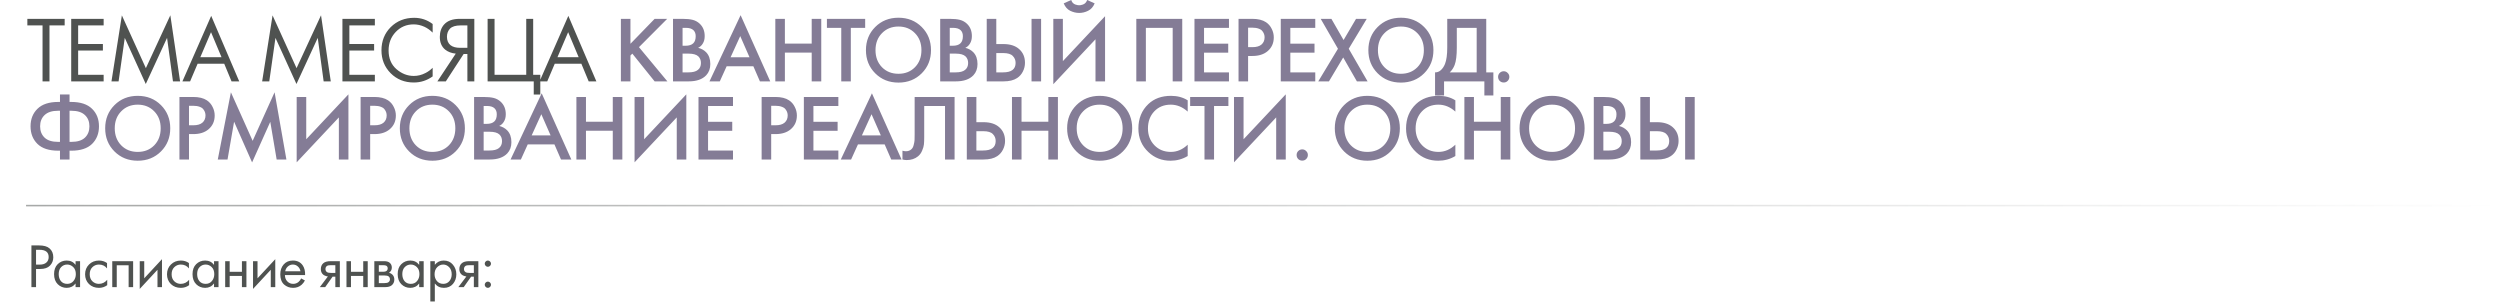 <?xml version="1.0" encoding="UTF-8"?> <svg xmlns="http://www.w3.org/2000/svg" width="960" height="116" viewBox="0 0 960 116" fill="none"><path d="M24.832 9.756H19V31.248H16.336V9.756H10.504V7.236H24.832V9.756ZM39.8 7.236V9.756H30.008V16.884H39.512V19.404H30.008V28.728H39.8V31.248H27.344V7.236H39.8ZM45.539 31.248H42.803L46.799 5.904L56.015 26.172L65.411 5.868L69.155 31.248H66.419L64.151 14.544L55.979 32.256L47.915 14.544L45.539 31.248ZM88.912 31.248L86.104 24.48H75.88L73 31.248H70.048L81.1 6.084L91.864 31.248H88.912ZM76.924 21.96H85.06L81.028 12.348L76.924 21.96ZM103.401 31.248H100.665L104.661 5.904L113.877 26.172L123.273 5.868L127.017 31.248H124.281L122.013 14.544L113.841 32.256L105.777 14.544L103.401 31.248ZM143.947 7.236V9.756H134.155V16.884H143.659V19.404H134.155V28.728H143.947V31.248H131.491V7.236H143.947ZM166.138 9.216V12.528C165.178 11.568 164.134 10.824 163.006 10.296C161.638 9.672 160.258 9.36 158.866 9.36C156.106 9.36 153.802 10.332 151.954 12.276C150.13 14.196 149.218 16.56 149.218 19.368C149.218 22.392 150.214 24.78 152.206 26.532C154.222 28.284 156.454 29.16 158.902 29.16C160.438 29.16 161.926 28.788 163.366 28.044C164.374 27.54 165.298 26.868 166.138 26.028V29.34C163.954 30.9 161.542 31.68 158.902 31.68C155.35 31.68 152.386 30.492 150.01 28.116C147.658 25.74 146.482 22.812 146.482 19.332C146.482 15.756 147.67 12.78 150.046 10.404C152.446 8.028 155.446 6.84 159.046 6.84C161.686 6.84 164.05 7.632 166.138 9.216ZM167.956 31.248L175.012 20.592C173.38 20.424 172.036 19.92 170.98 19.08C169.588 17.952 168.892 16.32 168.892 14.184C168.892 12.216 169.444 10.62 170.548 9.396C171.844 7.956 173.836 7.236 176.524 7.236H182.14V31.248H179.476V20.736H178.036L171.196 31.248H167.956ZM179.476 9.756H176.884C174.964 9.756 173.596 10.176 172.78 11.016C172.012 11.832 171.628 12.864 171.628 14.112C171.628 15.528 172.084 16.608 172.996 17.352C173.86 18.024 175.084 18.36 176.668 18.36H179.476V9.756ZM187.243 31.248V7.236H189.907V28.728H202.075V7.236H204.739V28.728H207.475V36.288H204.955V31.248H187.243ZM226.055 31.248L223.247 24.48H213.023L210.143 31.248H207.191L218.243 6.084L229.007 31.248H226.055ZM214.067 21.96H222.203L218.171 12.348L214.067 21.96Z" fill="#4F5250"></path><path d="M242.092 7.236V16.812L251.38 7.236H256.204L245.368 18.108L256.276 31.248H251.38L242.812 20.592L242.092 21.312V31.248H238.42V7.236H242.092ZM258.434 7.236H262.07C263.702 7.236 265.022 7.368 266.03 7.632C267.038 7.896 267.926 8.388 268.694 9.108C269.966 10.308 270.602 11.892 270.602 13.86C270.602 14.988 270.362 15.936 269.882 16.704C269.45 17.448 268.85 18 268.082 18.36C269.33 18.672 270.362 19.248 271.178 20.088C272.234 21.192 272.762 22.692 272.762 24.588C272.762 26.34 272.234 27.78 271.178 28.908C269.69 30.468 267.446 31.248 264.446 31.248H258.434V7.236ZM262.106 10.692V17.568H263.222C264.566 17.568 265.562 17.256 266.21 16.632C266.834 16.032 267.146 15.12 267.146 13.896C267.146 12.912 266.858 12.144 266.282 11.592C265.658 10.992 264.686 10.692 263.366 10.692H262.106ZM262.106 20.592V27.792H264.338C265.994 27.792 267.206 27.48 267.974 26.856C268.766 26.232 269.162 25.344 269.162 24.192C269.162 23.16 268.838 22.32 268.19 21.672C267.446 20.952 266.186 20.592 264.41 20.592H262.106ZM291.81 31.248L289.29 25.452H279.03L276.402 31.248H272.442L284.394 5.832L295.77 31.248H291.81ZM280.542 21.996H287.814L284.25 13.86L280.542 21.996ZM301.395 7.236V16.74H311.691V7.236H315.363V31.248H311.691V20.196H301.395V31.248H297.723V7.236H301.395ZM332.225 10.692H326.717V31.248H323.045V10.692H317.537V7.236H332.225V10.692ZM336.084 10.368C338.46 7.992 341.436 6.804 345.012 6.804C348.588 6.804 351.564 7.992 353.94 10.368C356.316 12.744 357.504 15.708 357.504 19.26C357.504 22.812 356.316 25.776 353.94 28.152C351.564 30.528 348.588 31.716 345.012 31.716C341.436 31.716 338.46 30.528 336.084 28.152C333.708 25.776 332.52 22.812 332.52 19.26C332.52 15.708 333.708 12.744 336.084 10.368ZM338.676 25.812C340.332 27.492 342.444 28.332 345.012 28.332C347.58 28.332 349.692 27.492 351.348 25.812C353.004 24.108 353.832 21.924 353.832 19.26C353.832 16.596 353.004 14.424 351.348 12.744C349.692 11.04 347.58 10.188 345.012 10.188C342.444 10.188 340.332 11.04 338.676 12.744C337.02 14.424 336.192 16.596 336.192 19.26C336.192 21.924 337.02 24.108 338.676 25.812ZM361.034 7.236H364.67C366.302 7.236 367.622 7.368 368.63 7.632C369.638 7.896 370.526 8.388 371.294 9.108C372.566 10.308 373.202 11.892 373.202 13.86C373.202 14.988 372.962 15.936 372.482 16.704C372.05 17.448 371.45 18 370.682 18.36C371.93 18.672 372.962 19.248 373.778 20.088C374.834 21.192 375.362 22.692 375.362 24.588C375.362 26.34 374.834 27.78 373.778 28.908C372.29 30.468 370.046 31.248 367.046 31.248H361.034V7.236ZM364.706 10.692V17.568H365.822C367.166 17.568 368.162 17.256 368.81 16.632C369.434 16.032 369.746 15.12 369.746 13.896C369.746 12.912 369.458 12.144 368.882 11.592C368.258 10.992 367.286 10.692 365.966 10.692H364.706ZM364.706 20.592V27.792H366.938C368.594 27.792 369.806 27.48 370.574 26.856C371.366 26.232 371.762 25.344 371.762 24.192C371.762 23.16 371.438 22.32 370.79 21.672C370.046 20.952 368.786 20.592 367.01 20.592H364.706ZM378.903 31.248V7.236H382.575V16.92H385.311C387.879 16.92 389.883 17.556 391.323 18.828C392.835 20.148 393.591 21.912 393.591 24.12C393.591 25.272 393.327 26.376 392.799 27.432C392.295 28.464 391.563 29.304 390.603 29.952C389.307 30.816 387.555 31.248 385.347 31.248H378.903ZM382.575 20.376V27.792H385.167C388.383 27.792 389.991 26.58 389.991 24.156C389.991 23.1 389.631 22.212 388.911 21.492C388.215 20.748 386.991 20.376 385.239 20.376H382.575ZM396.111 7.236H399.783V31.248H396.111V7.236ZM420.671 31.248V15.084L404.471 32.328V7.236H408.143V23.472L424.343 6.228V31.248H420.671ZM408.467 1.296L411.347 4.57764e-05C411.491 0.456 411.707 0.84 411.995 1.152C412.307 1.44 412.643 1.644 413.003 1.764C413.387 1.86 413.675 1.932 413.867 1.98C414.059 2.004 414.239 2.016 414.407 2.016C414.575 2.016 414.755 2.004 414.947 1.98C415.139 1.932 415.415 1.86 415.775 1.764C416.159 1.644 416.495 1.44 416.783 1.152C417.095 0.84 417.323 0.456 417.467 4.57764e-05L420.347 1.296C419.795 2.64 418.955 3.588 417.827 4.14C416.723 4.692 415.583 4.968 414.407 4.968C413.231 4.968 412.079 4.692 410.951 4.14C409.847 3.588 409.019 2.64 408.467 1.296ZM436.343 7.236H453.983V31.248H450.311V10.692H440.015V31.248H436.343V7.236ZM471.925 7.236V10.692H462.349V16.776H471.637V20.232H462.349V27.792H471.925V31.248H458.677V7.236H471.925ZM475.597 7.236H480.889C483.097 7.236 484.849 7.668 486.145 8.532C487.105 9.18 487.837 10.032 488.341 11.088C488.869 12.12 489.133 13.212 489.133 14.364C489.133 16.524 488.353 18.276 486.793 19.62C485.329 20.868 483.373 21.492 480.925 21.492H479.269V31.248H475.597V7.236ZM479.269 10.62V18.108H480.925C482.461 18.108 483.625 17.772 484.417 17.1C485.209 16.404 485.605 15.48 485.605 14.328C485.605 13.92 485.545 13.536 485.425 13.176C485.329 12.816 485.125 12.432 484.813 12.024C484.525 11.592 484.045 11.256 483.373 11.016C482.701 10.752 481.873 10.62 480.889 10.62H479.269ZM505.062 7.236V10.692H495.486V16.776H504.774V20.232H495.486V27.792H505.062V31.248H491.814V7.236H505.062ZM506.214 31.248L513.774 18.72L507.15 7.236H511.254L515.934 15.372L520.722 7.236H524.826L517.914 18.72L525.15 31.248H521.046L515.79 22.068L510.318 31.248H506.214ZM529.015 10.368C531.391 7.992 534.367 6.804 537.943 6.804C541.519 6.804 544.495 7.992 546.871 10.368C549.247 12.744 550.435 15.708 550.435 19.26C550.435 22.812 549.247 25.776 546.871 28.152C544.495 30.528 541.519 31.716 537.943 31.716C534.367 31.716 531.391 30.528 529.015 28.152C526.639 25.776 525.451 22.812 525.451 19.26C525.451 15.708 526.639 12.744 529.015 10.368ZM531.607 25.812C533.263 27.492 535.375 28.332 537.943 28.332C540.511 28.332 542.623 27.492 544.279 25.812C545.935 24.108 546.763 21.924 546.763 19.26C546.763 16.596 545.935 14.424 544.279 12.744C542.623 11.04 540.511 10.188 537.943 10.188C535.375 10.188 533.263 11.04 531.607 12.744C529.951 14.424 529.123 16.596 529.123 19.26C529.123 21.924 529.951 24.108 531.607 25.812ZM555.741 7.236H570.717V27.792H573.453V36.648H569.997V31.248H554.517V36.648H551.061V27.792C551.877 27.816 552.621 27.528 553.293 26.928C553.965 26.304 554.493 25.512 554.877 24.552C555.453 23.088 555.741 20.988 555.741 18.252V7.236ZM559.413 10.692V18.252C559.413 21.252 559.137 23.484 558.585 24.948C558.153 26.052 557.529 27 556.713 27.792H567.045V10.692H559.413ZM575.879 31.068C575.471 30.636 575.267 30.12 575.267 29.52C575.267 28.92 575.471 28.416 575.879 28.008C576.311 27.576 576.827 27.36 577.427 27.36C578.027 27.36 578.531 27.576 578.939 28.008C579.371 28.416 579.587 28.92 579.587 29.52C579.587 30.12 579.371 30.636 578.939 31.068C578.531 31.476 578.027 31.68 577.427 31.68C576.827 31.68 576.311 31.476 575.879 31.068ZM23.032 61.248V57.864H22.384C18.832 57.864 16.168 57 14.392 55.272C12.616 53.52 11.728 51.264 11.728 48.504C11.728 45.744 12.616 43.5 14.392 41.772C16.168 40.02 18.832 39.144 22.384 39.144H23.032V36.264H26.704V39.144H27.352C30.904 39.144 33.568 40.02 35.344 41.772C37.12 43.5 38.008 45.744 38.008 48.504C38.008 51.264 37.12 53.52 35.344 55.272C33.568 57 30.904 57.864 27.352 57.864H26.704V61.248H23.032ZM23.032 54.48V42.528H22.312C20.008 42.528 18.28 43.08 17.128 44.184C15.976 45.264 15.4 46.704 15.4 48.504C15.4 50.304 15.976 51.756 17.128 52.86C18.28 53.94 20.008 54.48 22.312 54.48H23.032ZM26.704 42.528V54.48H27.424C29.728 54.48 31.456 53.94 32.608 52.86C33.76 51.756 34.336 50.304 34.336 48.504C34.336 46.704 33.76 45.264 32.608 44.184C31.456 43.08 29.728 42.528 27.424 42.528H26.704ZM43.954 40.368C46.33 37.992 49.306 36.804 52.882 36.804C56.458 36.804 59.434 37.992 61.81 40.368C64.186 42.744 65.374 45.708 65.374 49.26C65.374 52.812 64.186 55.776 61.81 58.152C59.434 60.528 56.458 61.716 52.882 61.716C49.306 61.716 46.33 60.528 43.954 58.152C41.578 55.776 40.39 52.812 40.39 49.26C40.39 45.708 41.578 42.744 43.954 40.368ZM46.546 55.812C48.202 57.492 50.314 58.332 52.882 58.332C55.45 58.332 57.562 57.492 59.218 55.812C60.874 54.108 61.702 51.924 61.702 49.26C61.702 46.596 60.874 44.424 59.218 42.744C57.562 41.04 55.45 40.188 52.882 40.188C50.314 40.188 48.202 41.04 46.546 42.744C44.89 44.424 44.062 46.596 44.062 49.26C44.062 51.924 44.89 54.108 46.546 55.812ZM68.904 37.236H74.196C76.404 37.236 78.156 37.668 79.452 38.532C80.412 39.18 81.144 40.032 81.648 41.088C82.176 42.12 82.44 43.212 82.44 44.364C82.44 46.524 81.66 48.276 80.1 49.62C78.636 50.868 76.68 51.492 74.232 51.492H72.576V61.248H68.904V37.236ZM72.576 40.62V48.108H74.232C75.768 48.108 76.932 47.772 77.724 47.1C78.516 46.404 78.912 45.48 78.912 44.328C78.912 43.92 78.852 43.536 78.732 43.176C78.636 42.816 78.432 42.432 78.12 42.024C77.832 41.592 77.352 41.256 76.68 41.016C76.008 40.752 75.18 40.62 74.196 40.62H72.576ZM87.371 61.248H83.627L88.667 35.436L97.019 54.084L105.443 35.436L109.979 61.248H106.235L103.787 46.776L96.803 62.364L89.891 46.74L87.371 61.248ZM130.123 61.248V45.084L113.923 62.328V37.236H117.595V53.472L133.795 36.228V61.248H130.123ZM138.472 37.236H143.764C145.972 37.236 147.724 37.668 149.02 38.532C149.98 39.18 150.712 40.032 151.216 41.088C151.744 42.12 152.008 43.212 152.008 44.364C152.008 46.524 151.228 48.276 149.668 49.62C148.204 50.868 146.248 51.492 143.8 51.492H142.144V61.248H138.472V37.236ZM142.144 40.62V48.108H143.8C145.336 48.108 146.5 47.772 147.292 47.1C148.084 46.404 148.48 45.48 148.48 44.328C148.48 43.92 148.42 43.536 148.3 43.176C148.204 42.816 148 42.432 147.688 42.024C147.4 41.592 146.92 41.256 146.248 41.016C145.576 40.752 144.748 40.62 143.764 40.62H142.144ZM157.101 40.368C159.477 37.992 162.453 36.804 166.029 36.804C169.605 36.804 172.581 37.992 174.957 40.368C177.333 42.744 178.521 45.708 178.521 49.26C178.521 52.812 177.333 55.776 174.957 58.152C172.581 60.528 169.605 61.716 166.029 61.716C162.453 61.716 159.477 60.528 157.101 58.152C154.725 55.776 153.537 52.812 153.537 49.26C153.537 45.708 154.725 42.744 157.101 40.368ZM159.693 55.812C161.349 57.492 163.461 58.332 166.029 58.332C168.597 58.332 170.709 57.492 172.365 55.812C174.021 54.108 174.849 51.924 174.849 49.26C174.849 46.596 174.021 44.424 172.365 42.744C170.709 41.04 168.597 40.188 166.029 40.188C163.461 40.188 161.349 41.04 159.693 42.744C158.037 44.424 157.209 46.596 157.209 49.26C157.209 51.924 158.037 54.108 159.693 55.812ZM182.05 37.236H185.686C187.318 37.236 188.638 37.368 189.646 37.632C190.654 37.896 191.542 38.388 192.31 39.108C193.582 40.308 194.218 41.892 194.218 43.86C194.218 44.988 193.978 45.936 193.498 46.704C193.066 47.448 192.466 48 191.698 48.36C192.946 48.672 193.978 49.248 194.794 50.088C195.85 51.192 196.378 52.692 196.378 54.588C196.378 56.34 195.85 57.78 194.794 58.908C193.306 60.468 191.062 61.248 188.062 61.248H182.05V37.236ZM185.722 40.692V47.568H186.838C188.182 47.568 189.178 47.256 189.826 46.632C190.45 46.032 190.762 45.12 190.762 43.896C190.762 42.912 190.474 42.144 189.898 41.592C189.274 40.992 188.302 40.692 186.982 40.692H185.722ZM185.722 50.592V57.792H187.954C189.61 57.792 190.822 57.48 191.59 56.856C192.382 56.232 192.778 55.344 192.778 54.192C192.778 53.16 192.454 52.32 191.806 51.672C191.062 50.952 189.802 50.592 188.026 50.592H185.722ZM215.427 61.248L212.907 55.452H202.647L200.019 61.248H196.059L208.011 35.832L219.387 61.248H215.427ZM204.159 51.996H211.431L207.867 43.86L204.159 51.996ZM225.012 37.236V46.74H235.308V37.236H238.98V61.248H235.308V50.196H225.012V61.248H221.34V37.236H225.012ZM259.874 61.248V45.084L243.674 62.328V37.236H247.346V53.472L263.546 36.228V61.248H259.874ZM281.471 37.236V40.692H271.895V46.776H281.183V50.232H271.895V57.792H281.471V61.248H268.223V37.236H281.471ZM292.465 37.236H297.757C299.965 37.236 301.717 37.668 303.013 38.532C303.973 39.18 304.705 40.032 305.209 41.088C305.737 42.12 306.001 43.212 306.001 44.364C306.001 46.524 305.221 48.276 303.661 49.62C302.197 50.868 300.241 51.492 297.793 51.492H296.137V61.248H292.465V37.236ZM296.137 40.62V48.108H297.793C299.329 48.108 300.493 47.772 301.285 47.1C302.077 46.404 302.473 45.48 302.473 44.328C302.473 43.92 302.413 43.536 302.293 43.176C302.197 42.816 301.993 42.432 301.681 42.024C301.393 41.592 300.913 41.256 300.241 41.016C299.569 40.752 298.741 40.62 297.757 40.62H296.137ZM321.93 37.236V40.692H312.354V46.776H321.642V50.232H312.354V57.792H321.93V61.248H308.682V37.236H321.93ZM342.234 61.248L339.714 55.452H329.454L326.826 61.248H322.866L334.818 35.832L346.194 61.248H342.234ZM330.966 51.996H338.238L334.674 43.86L330.966 51.996ZM351.224 37.236H366.56V61.248H362.888V40.692H354.896V52.644C354.896 53.796 354.86 54.732 354.788 55.452C354.716 56.148 354.488 56.94 354.104 57.828C353.744 58.716 353.216 59.448 352.52 60.024C351.344 60.984 349.892 61.464 348.164 61.464C347.66 61.464 347.12 61.392 346.544 61.248V57.864C347.024 58.008 347.468 58.08 347.876 58.08C348.764 58.08 349.484 57.804 350.036 57.252C350.42 56.892 350.696 56.352 350.864 55.632C351.056 54.888 351.164 54.276 351.188 53.796C351.212 53.316 351.224 52.572 351.224 51.564V37.236ZM371.254 61.248V37.236H374.926V46.92H377.662C380.23 46.92 382.234 47.556 383.674 48.828C385.186 50.148 385.942 51.912 385.942 54.12C385.942 55.272 385.678 56.376 385.15 57.432C384.646 58.464 383.914 59.304 382.954 59.952C381.658 60.816 379.906 61.248 377.698 61.248H371.254ZM374.926 50.376V57.792H377.518C380.734 57.792 382.342 56.58 382.342 54.156C382.342 53.1 381.982 52.212 381.262 51.492C380.566 50.748 379.342 50.376 377.59 50.376H374.926ZM392.268 37.236V46.74H402.564V37.236H406.236V61.248H402.564V50.196H392.268V61.248H388.596V37.236H392.268ZM413.342 40.368C415.718 37.992 418.694 36.804 422.27 36.804C425.846 36.804 428.822 37.992 431.198 40.368C433.574 42.744 434.762 45.708 434.762 49.26C434.762 52.812 433.574 55.776 431.198 58.152C428.822 60.528 425.846 61.716 422.27 61.716C418.694 61.716 415.718 60.528 413.342 58.152C410.966 55.776 409.778 52.812 409.778 49.26C409.778 45.708 410.966 42.744 413.342 40.368ZM415.934 55.812C417.59 57.492 419.702 58.332 422.27 58.332C424.838 58.332 426.95 57.492 428.606 55.812C430.262 54.108 431.09 51.924 431.09 49.26C431.09 46.596 430.262 44.424 428.606 42.744C426.95 41.04 424.838 40.188 422.27 40.188C419.702 40.188 417.59 41.04 415.934 42.744C414.278 44.424 413.45 46.596 413.45 49.26C413.45 51.924 414.278 54.108 415.934 55.812ZM456.076 38.532V42.852C454.108 41.076 451.936 40.188 449.56 40.188C446.968 40.188 444.856 41.052 443.224 42.78C441.616 44.484 440.812 46.668 440.812 49.332C440.812 51.9 441.64 54.048 443.296 55.776C444.952 57.48 447.052 58.332 449.596 58.332C451.972 58.332 454.132 57.408 456.076 55.56V59.916C454.06 61.116 451.864 61.716 449.488 61.716C446.152 61.716 443.32 60.612 440.992 58.404C438.424 56.004 437.14 52.98 437.14 49.332C437.14 45.492 438.424 42.36 440.992 39.936C443.2 37.848 446.092 36.804 449.668 36.804C452.14 36.804 454.276 37.38 456.076 38.532ZM471.704 40.692H466.196V61.248H462.524V40.692H457.016V37.236H471.704V40.692ZM490.054 61.248V45.084L473.854 62.328V37.236H477.526V53.472L493.726 36.228V61.248H490.054ZM498.511 61.068C498.103 60.636 497.899 60.12 497.899 59.52C497.899 58.92 498.103 58.416 498.511 58.008C498.943 57.576 499.459 57.36 500.059 57.36C500.659 57.36 501.163 57.576 501.571 58.008C502.003 58.416 502.219 58.92 502.219 59.52C502.219 60.12 502.003 60.636 501.571 61.068C501.163 61.476 500.659 61.68 500.059 61.68C499.459 61.68 498.943 61.476 498.511 61.068ZM516.128 40.368C518.504 37.992 521.48 36.804 525.056 36.804C528.632 36.804 531.608 37.992 533.984 40.368C536.36 42.744 537.548 45.708 537.548 49.26C537.548 52.812 536.36 55.776 533.984 58.152C531.608 60.528 528.632 61.716 525.056 61.716C521.48 61.716 518.504 60.528 516.128 58.152C513.752 55.776 512.564 52.812 512.564 49.26C512.564 45.708 513.752 42.744 516.128 40.368ZM518.72 55.812C520.376 57.492 522.488 58.332 525.056 58.332C527.624 58.332 529.736 57.492 531.392 55.812C533.048 54.108 533.876 51.924 533.876 49.26C533.876 46.596 533.048 44.424 531.392 42.744C529.736 41.04 527.624 40.188 525.056 40.188C522.488 40.188 520.376 41.04 518.72 42.744C517.064 44.424 516.236 46.596 516.236 49.26C516.236 51.924 517.064 54.108 518.72 55.812ZM558.861 38.532V42.852C556.893 41.076 554.721 40.188 552.345 40.188C549.753 40.188 547.641 41.052 546.009 42.78C544.401 44.484 543.597 46.668 543.597 49.332C543.597 51.9 544.425 54.048 546.081 55.776C547.737 57.48 549.837 58.332 552.381 58.332C554.757 58.332 556.917 57.408 558.861 55.56V59.916C556.845 61.116 554.649 61.716 552.273 61.716C548.937 61.716 546.105 60.612 543.777 58.404C541.209 56.004 539.925 52.98 539.925 49.332C539.925 45.492 541.209 42.36 543.777 39.936C545.985 37.848 548.877 36.804 552.453 36.804C554.925 36.804 557.061 37.38 558.861 38.532ZM565.994 37.236V46.74H576.29V37.236H579.962V61.248H576.29V50.196H565.994V61.248H562.322V37.236H565.994ZM587.068 40.368C589.444 37.992 592.42 36.804 595.996 36.804C599.572 36.804 602.548 37.992 604.924 40.368C607.3 42.744 608.488 45.708 608.488 49.26C608.488 52.812 607.3 55.776 604.924 58.152C602.548 60.528 599.572 61.716 595.996 61.716C592.42 61.716 589.444 60.528 587.068 58.152C584.692 55.776 583.504 52.812 583.504 49.26C583.504 45.708 584.692 42.744 587.068 40.368ZM589.66 55.812C591.316 57.492 593.428 58.332 595.996 58.332C598.564 58.332 600.676 57.492 602.332 55.812C603.988 54.108 604.816 51.924 604.816 49.26C604.816 46.596 603.988 44.424 602.332 42.744C600.676 41.04 598.564 40.188 595.996 40.188C593.428 40.188 591.316 41.04 589.66 42.744C588.004 44.424 587.176 46.596 587.176 49.26C587.176 51.924 588.004 54.108 589.66 55.812ZM612.017 37.236H615.653C617.285 37.236 618.605 37.368 619.613 37.632C620.621 37.896 621.509 38.388 622.277 39.108C623.549 40.308 624.185 41.892 624.185 43.86C624.185 44.988 623.945 45.936 623.465 46.704C623.033 47.448 622.433 48 621.665 48.36C622.913 48.672 623.945 49.248 624.761 50.088C625.817 51.192 626.345 52.692 626.345 54.588C626.345 56.34 625.817 57.78 624.761 58.908C623.273 60.468 621.029 61.248 618.029 61.248H612.017V37.236ZM615.689 40.692V47.568H616.805C618.149 47.568 619.145 47.256 619.793 46.632C620.417 46.032 620.729 45.12 620.729 43.896C620.729 42.912 620.441 42.144 619.865 41.592C619.241 40.992 618.269 40.692 616.949 40.692H615.689ZM615.689 50.592V57.792H617.921C619.577 57.792 620.789 57.48 621.557 56.856C622.349 56.232 622.745 55.344 622.745 54.192C622.745 53.16 622.421 52.32 621.773 51.672C621.029 50.952 619.769 50.592 617.993 50.592H615.689ZM629.886 61.248V37.236H633.558V46.92H636.294C638.862 46.92 640.866 47.556 642.306 48.828C643.818 50.148 644.574 51.912 644.574 54.12C644.574 55.272 644.31 56.376 643.782 57.432C643.278 58.464 642.546 59.304 641.586 59.952C640.29 60.816 638.538 61.248 636.33 61.248H629.886ZM633.558 50.376V57.792H636.15C639.366 57.792 640.974 56.58 640.974 54.156C640.974 53.1 640.614 52.212 639.894 51.492C639.198 50.748 637.974 50.376 636.222 50.376H633.558ZM647.094 37.236H650.766V61.248H647.094V37.236Z" fill="#847C96"></path><path d="M12.064 94.24H14.968C16.792 94.24 18.136 94.616 19 95.368C19.976 96.2 20.464 97.344 20.464 98.8C20.464 100.048 20.04 101.112 19.192 101.992C18.36 102.856 17.096 103.288 15.4 103.288H13.84V110.248H12.064V94.24ZM13.84 95.92V101.608H15.304C16.36 101.608 17.184 101.352 17.776 100.84C18.384 100.328 18.688 99.616 18.688 98.704C18.688 96.848 17.512 95.92 15.16 95.92H13.84ZM29.021 101.704V100.288H30.749V110.248H29.021V108.856C28.157 109.976 27.021 110.536 25.613 110.536C24.269 110.536 23.125 110.072 22.181 109.144C21.237 108.216 20.765 106.92 20.765 105.256C20.765 103.624 21.229 102.352 22.157 101.44C23.101 100.512 24.253 100.048 25.613 100.048C27.053 100.048 28.189 100.6 29.021 101.704ZM25.805 101.584C24.893 101.584 24.117 101.912 23.477 102.568C22.853 103.208 22.541 104.104 22.541 105.256C22.541 106.36 22.829 107.264 23.405 107.968C23.997 108.656 24.797 109 25.805 109C26.813 109 27.613 108.64 28.205 107.92C28.813 107.2 29.117 106.32 29.117 105.28C29.117 104.096 28.781 103.184 28.109 102.544C27.437 101.904 26.669 101.584 25.805 101.584ZM41.101 101.008V103.072C40.317 102.08 39.277 101.584 37.981 101.584C37.005 101.584 36.173 101.92 35.485 102.592C34.797 103.248 34.453 104.152 34.453 105.304C34.453 106.456 34.797 107.36 35.485 108.016C36.173 108.672 36.997 109 37.957 109C39.237 109 40.309 108.48 41.173 107.44V109.504C40.229 110.192 39.173 110.536 38.005 110.536C36.453 110.536 35.173 110.048 34.165 109.072C33.173 108.08 32.677 106.832 32.677 105.328C32.677 103.808 33.181 102.552 34.189 101.56C35.197 100.552 36.469 100.048 38.005 100.048C39.157 100.048 40.189 100.368 41.101 101.008ZM43.105 100.288H51.121V110.248H49.393V101.872H44.833V110.248H43.105V100.288ZM53.658 100.288H55.386V106.864L62.202 99.52V110.248H60.474V103.6L53.658 110.944V100.288ZM72.551 101.008V103.072C71.767 102.08 70.727 101.584 69.431 101.584C68.455 101.584 67.623 101.92 66.935 102.592C66.247 103.248 65.903 104.152 65.903 105.304C65.903 106.456 66.247 107.36 66.935 108.016C67.623 108.672 68.447 109 69.407 109C70.687 109 71.759 108.48 72.623 107.44V109.504C71.679 110.192 70.623 110.536 69.455 110.536C67.903 110.536 66.623 110.048 65.615 109.072C64.623 108.08 64.127 106.832 64.127 105.328C64.127 103.808 64.631 102.552 65.639 101.56C66.647 100.552 67.919 100.048 69.455 100.048C70.607 100.048 71.639 100.368 72.551 101.008ZM82.186 101.704V100.288H83.914V110.248H82.186V108.856C81.322 109.976 80.186 110.536 78.778 110.536C77.434 110.536 76.29 110.072 75.346 109.144C74.402 108.216 73.93 106.92 73.93 105.256C73.93 103.624 74.394 102.352 75.322 101.44C76.266 100.512 77.418 100.048 78.778 100.048C80.218 100.048 81.354 100.6 82.186 101.704ZM78.97 101.584C78.058 101.584 77.282 101.912 76.642 102.568C76.018 103.208 75.706 104.104 75.706 105.256C75.706 106.36 75.994 107.264 76.57 107.968C77.162 108.656 77.962 109 78.97 109C79.978 109 80.778 108.64 81.37 107.92C81.978 107.2 82.282 106.32 82.282 105.28C82.282 104.096 81.946 103.184 81.274 102.544C80.602 101.904 79.834 101.584 78.97 101.584ZM86.467 110.248V100.288H88.195V104.368H92.899V100.288H94.627V110.248H92.899V105.952H88.195V110.248H86.467ZM97.161 100.288H98.889V106.864L105.705 99.52V110.248H103.977V103.6L97.161 110.944V100.288ZM115.646 106.912L117.086 107.704C116.75 108.344 116.342 108.88 115.862 109.312C114.95 110.128 113.846 110.536 112.55 110.536C111.206 110.536 110.046 110.104 109.07 109.24C108.11 108.36 107.63 107.056 107.63 105.328C107.63 103.808 108.062 102.552 108.926 101.56C109.806 100.552 110.982 100.048 112.454 100.048C114.118 100.048 115.374 100.656 116.222 101.872C116.894 102.832 117.206 104.08 117.158 105.616H109.406C109.422 106.624 109.734 107.44 110.342 108.064C110.95 108.688 111.694 109 112.574 109C113.358 109 114.038 108.76 114.614 108.28C115.062 107.896 115.406 107.44 115.646 106.912ZM109.526 104.176H115.382C115.238 103.392 114.894 102.768 114.35 102.304C113.822 101.824 113.19 101.584 112.454 101.584C111.734 101.584 111.094 101.832 110.534 102.328C109.99 102.808 109.654 103.424 109.526 104.176ZM122.818 110.248L125.914 106.144C125.818 106.144 125.682 106.128 125.506 106.096C125.346 106.064 125.106 105.984 124.786 105.856C124.466 105.728 124.202 105.56 123.994 105.352C123.466 104.856 123.202 104.192 123.202 103.36C123.202 102.416 123.498 101.672 124.09 101.128C124.682 100.568 125.658 100.288 127.018 100.288H130.498V110.248H128.77V106.24H127.714L124.882 110.248H122.818ZM128.77 104.8V101.824H127.162C126.41 101.824 125.89 101.912 125.602 102.088C125.186 102.36 124.978 102.768 124.978 103.312C124.978 103.856 125.186 104.256 125.602 104.512C125.906 104.704 126.418 104.8 127.138 104.8H128.77ZM133.047 110.248V100.288H134.775V104.368H139.479V100.288H141.207V110.248H139.479V105.952H134.775V110.248H133.047ZM143.741 100.288H147.509C148.421 100.288 149.117 100.48 149.597 100.864C150.173 101.328 150.461 101.952 150.461 102.736C150.461 103.6 150.101 104.264 149.381 104.728C149.877 104.856 150.293 105.08 150.629 105.4C151.157 105.912 151.421 106.552 151.421 107.32C151.421 108.28 151.077 109.032 150.389 109.576C149.797 110.024 149.013 110.248 148.037 110.248H143.741V100.288ZM145.469 104.344H147.293C147.757 104.344 148.125 104.248 148.397 104.056C148.717 103.816 148.877 103.472 148.877 103.024C148.877 102.624 148.717 102.304 148.397 102.064C148.157 101.904 147.693 101.824 147.005 101.824H145.469V104.344ZM145.469 108.712H147.605C148.341 108.712 148.861 108.6 149.165 108.376C149.549 108.088 149.741 107.72 149.741 107.272C149.741 106.792 149.573 106.416 149.237 106.144C148.933 105.904 148.413 105.784 147.677 105.784H145.469V108.712ZM160.965 101.704V100.288H162.693V110.248H160.965V108.856C160.101 109.976 158.965 110.536 157.557 110.536C156.213 110.536 155.069 110.072 154.125 109.144C153.181 108.216 152.709 106.92 152.709 105.256C152.709 103.624 153.173 102.352 154.101 101.44C155.045 100.512 156.197 100.048 157.557 100.048C158.997 100.048 160.133 100.6 160.965 101.704ZM157.749 101.584C156.837 101.584 156.061 101.912 155.421 102.568C154.797 103.208 154.485 104.104 154.485 105.256C154.485 106.36 154.773 107.264 155.349 107.968C155.941 108.656 156.741 109 157.749 109C158.757 109 159.557 108.64 160.149 107.92C160.757 107.2 161.061 106.32 161.061 105.28C161.061 104.096 160.725 103.184 160.053 102.544C159.381 101.904 158.613 101.584 157.749 101.584ZM166.974 108.856V115.768H165.246V100.288H166.974V101.68C167.854 100.592 168.99 100.048 170.382 100.048C171.87 100.048 173.046 100.576 173.91 101.632C174.79 102.672 175.23 103.904 175.23 105.328C175.23 106.768 174.798 108 173.934 109.024C173.07 110.032 171.91 110.536 170.454 110.536C168.998 110.536 167.838 109.976 166.974 108.856ZM170.214 109C171.19 109 171.974 108.648 172.566 107.944C173.158 107.224 173.454 106.352 173.454 105.328C173.454 104.176 173.126 103.264 172.47 102.592C171.814 101.92 171.054 101.584 170.19 101.584C169.326 101.584 168.558 101.92 167.886 102.592C167.214 103.264 166.878 104.168 166.878 105.304C166.878 106.344 167.182 107.224 167.79 107.944C168.414 108.648 169.222 109 170.214 109ZM176.007 110.248L179.103 106.144C179.007 106.144 178.871 106.128 178.695 106.096C178.535 106.064 178.295 105.984 177.975 105.856C177.655 105.728 177.391 105.56 177.183 105.352C176.655 104.856 176.391 104.192 176.391 103.36C176.391 102.416 176.687 101.672 177.279 101.128C177.871 100.568 178.847 100.288 180.207 100.288H183.687V110.248H181.959V106.24H180.903L178.071 110.248H176.007ZM181.959 104.8V101.824H180.351C179.599 101.824 179.079 101.912 178.791 102.088C178.375 102.36 178.167 102.768 178.167 103.312C178.167 103.856 178.375 104.256 178.791 104.512C179.095 104.704 179.607 104.8 180.327 104.8H181.959ZM186.5 102.088C186.26 101.848 186.14 101.568 186.14 101.248C186.14 100.928 186.26 100.648 186.5 100.408C186.74 100.168 187.02 100.048 187.34 100.048C187.66 100.048 187.94 100.168 188.18 100.408C188.42 100.648 188.54 100.928 188.54 101.248C188.54 101.568 188.42 101.848 188.18 102.088C187.94 102.328 187.66 102.448 187.34 102.448C187.02 102.448 186.74 102.328 186.5 102.088ZM186.5 110.176C186.26 109.936 186.14 109.656 186.14 109.336C186.14 109.016 186.26 108.736 186.5 108.496C186.74 108.256 187.02 108.136 187.34 108.136C187.66 108.136 187.94 108.256 188.18 108.496C188.42 108.736 188.54 109.016 188.54 109.336C188.54 109.656 188.42 109.936 188.18 110.176C187.94 110.416 187.66 110.536 187.34 110.536C187.02 110.536 186.74 110.416 186.5 110.176Z" fill="#4F5250"></path><line x1="10" y1="78.948" x2="960" y2="78.948" stroke="url(#paint0_linear_2007_1123)" stroke-opacity="0.5" stroke-width="0.6"></line><defs><linearGradient id="paint0_linear_2007_1123" x1="10" y1="79.748" x2="960" y2="79.748" gradientUnits="userSpaceOnUse"><stop stop-color="#4F5250" stop-opacity="0"></stop><stop offset="0" stop-color="#4F5250"></stop><stop offset="1" stop-color="#4F5250" stop-opacity="0"></stop></linearGradient></defs></svg> 